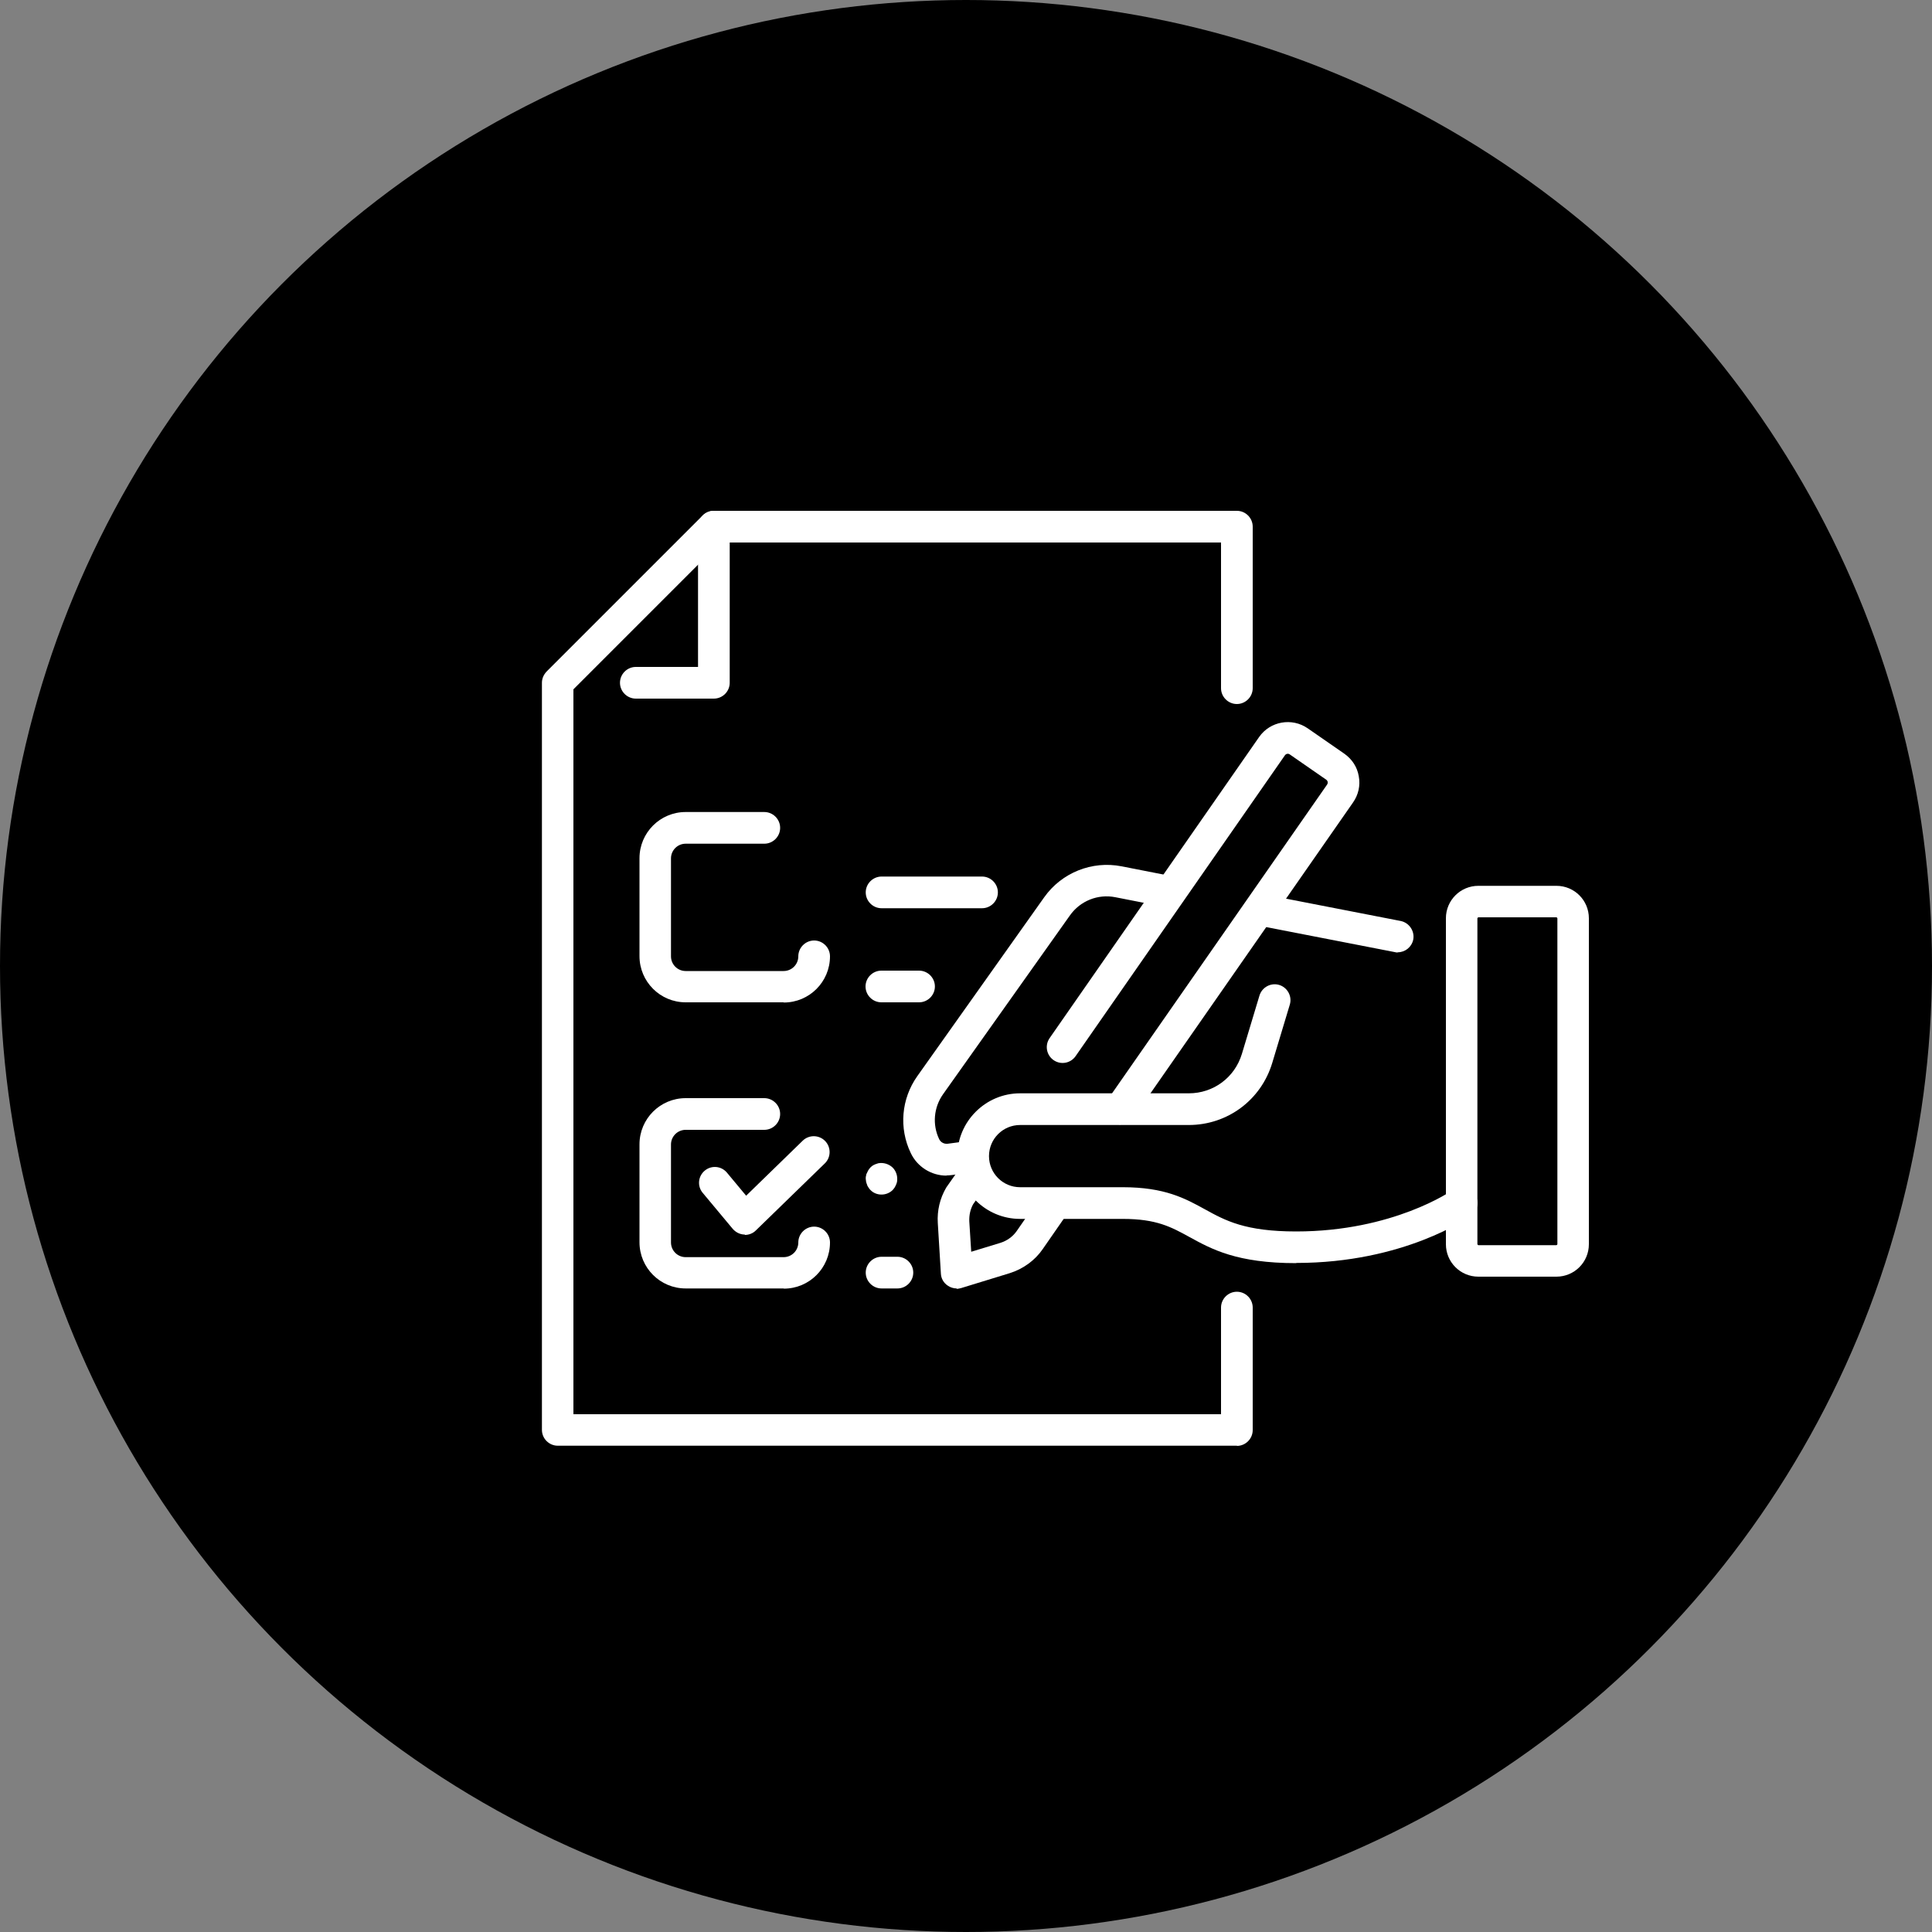 <?xml version="1.0" encoding="UTF-8"?><svg id="_レイヤー_1" xmlns="http://www.w3.org/2000/svg" viewBox="0 0 100 100"><rect x="0" y="0" width="100" height="100" fill="#808080" stroke="none"/><defs><style>.cls-1,.cls-2{stroke-width:0px;}.cls-2{fill:#fff;}</style></defs><circle class="cls-1" cx="50" cy="50" r="50"/><path class="cls-2" d="m64.03,74.83H28.87c-.45,0-.82-.37-.82-.82v-38.67c0-.22.09-.42.24-.58l8.08-8.08c.15-.15.36-.24.58-.24h27.07c.45,0,.82.37.82.82v8.36c0,.45-.37.82-.82.82s-.82-.37-.82-.82v-7.54h-25.92l-7.6,7.6v37.52h33.52v-5.52c0-.45.37-.82.82-.82s.82.37.82.82v6.34c0,.45-.37.82-.82.82Z"/><path class="cls-2" d="m36.95,36.16h-4.04c-.45,0-.82-.37-.82-.82s.37-.82.82-.82h3.22v-7.26c0-.45.37-.82.82-.82s.82.37.82.82v8.08c0,.45-.37.82-.82.82Z"/><path class="cls-2" d="m40.56,51.88h-5.07c-1.32,0-2.39-1.07-2.39-2.39v-5.07c0-1.32,1.07-2.39,2.39-2.39h4.07c.45,0,.82.37.82.82s-.37.82-.82.82h-4.07c-.42,0-.76.34-.76.76v5.07c0,.42.34.76.76.76h5.07c.42,0,.76-.34.76-.76,0-.45.37-.82.82-.82s.82.37.82.82c0,1.32-1.07,2.39-2.39,2.39Z"/><path class="cls-2" d="m40.56,66.69h-5.07c-1.32,0-2.39-1.07-2.39-2.39v-5.07c0-1.32,1.07-2.39,2.39-2.39h4.07c.45,0,.82.37.82.82s-.37.82-.82.82h-4.07c-.42,0-.76.34-.76.76v5.07c0,.42.34.76.76.76h5.07c.42,0,.76-.34.76-.76,0-.45.37-.82.82-.82s.82.37.82.82c0,1.32-1.07,2.39-2.39,2.39Z"/><path class="cls-2" d="m38.56,63.9s-.03,0-.04,0c-.23-.01-.44-.12-.59-.29l-1.56-1.87c-.29-.35-.24-.86.11-1.15.35-.29.86-.24,1.15.11l.99,1.19,2.93-2.85c.32-.31.84-.31,1.16.02.31.32.31.84-.02,1.16l-3.57,3.47c-.15.15-.36.23-.57.23Z"/><path class="cls-2" d="m46.45,66.69h-.82c-.45,0-.82-.37-.82-.82s.37-.82.82-.82h.82c.45,0,.82.37.82.82s-.37.82-.82.82Z"/><path class="cls-2" d="m45.62,61.83c-.22,0-.43-.09-.57-.24-.04-.04-.07-.08-.1-.13-.03-.04-.06-.09-.07-.14-.02-.05-.04-.1-.05-.15,0-.05-.02-.11-.02-.16,0-.06,0-.11.02-.16,0-.05.02-.1.05-.15.02-.05.05-.1.07-.14.03-.05.07-.09.1-.13.04-.04.08-.07.12-.1.05-.03.09-.05.14-.07.05-.02.1-.03.15-.05.27-.05.55.04.74.22.15.15.24.36.24.58,0,.05,0,.11-.01.16s-.03.1-.05.15c-.02.05-.05.1-.07.14-.03.05-.07.09-.1.13-.15.15-.36.24-.58.24Z"/><path class="cls-2" d="m47.57,51.88h-1.95c-.45,0-.82-.37-.82-.82s.37-.82.82-.82h1.95c.45,0,.82.37.82.82s-.37.82-.82.82Z"/><path class="cls-2" d="m50.83,47.01h-5.2c-.45,0-.82-.37-.82-.82s.37-.82.82-.82h5.2c.45,0,.82.37.82.82s-.37.82-.82.82Z"/><path class="cls-2" d="m80.56,66.08h-4.04c-.93,0-1.68-.75-1.68-1.68v-16.87c0-.93.75-1.68,1.68-1.68h4.04c.93,0,1.68.75,1.68,1.68v16.87c0,.93-.75,1.68-1.68,1.68Zm-4.04-18.6s-.05.02-.05.05v16.87s.02.05.05.05h4.04s.05-.02.05-.05v-16.87s-.02-.05-.05-.05h-4.04Z"/><path class="cls-2" d="m67.09,65.38c-3.07,0-4.37-.72-5.52-1.35-.95-.52-1.7-.94-3.46-.94h-5.31c-1.79,0-3.25-1.46-3.25-3.25s1.46-3.25,3.25-3.25h8.73c1.28,0,2.38-.82,2.75-2.04l.91-3.02c.13-.43.59-.68,1.02-.55.43.13.68.59.55,1.02l-.91,3.02c-.58,1.92-2.32,3.21-4.32,3.21h-8.73c-.89,0-1.61.72-1.61,1.61s.72,1.61,1.61,1.61h5.31c2.18,0,3.23.58,4.25,1.14,1.07.59,2.09,1.15,4.73,1.15,5.02,0,8.06-2.11,8.09-2.14.37-.26.88-.18,1.14.19.26.37.18.88-.19,1.14-.14.1-3.46,2.44-9.04,2.44Z"/><path class="cls-2" d="m49.52,66.69c-.16,0-.33-.05-.47-.15-.21-.14-.34-.37-.35-.62l-.16-2.62c-.04-.64.11-1.27.43-1.82.01-.02.03-.04.04-.06l.69-.98c.26-.37.77-.46,1.14-.2.37.26.46.77.2,1.14l-.67.95c-.15.27-.21.57-.2.88l.1,1.58,1.51-.46c.35-.11.65-.33.85-.62l1.29-1.86c.26-.37.77-.46,1.14-.21.37.26.46.77.21,1.14l-1.29,1.86c-.41.6-1.02,1.04-1.72,1.26l-2.51.77c-.08.02-.16.04-.24.04Z"/><path class="cls-2" d="m58,58.21c-.16,0-.32-.05-.47-.15-.37-.26-.46-.77-.2-1.14l11.36-16.31c.03-.05.04-.1.03-.13,0-.03-.02-.08-.07-.12l-1.89-1.31c-.08-.06-.19-.04-.25.04l-10.84,15.58c-.26.37-.77.46-1.14.2-.37-.26-.46-.77-.2-1.14l10.84-15.58c.57-.82,1.7-1.02,2.52-.45l1.89,1.31c.4.28.67.69.75,1.17.09.48-.02.96-.3,1.36l-11.36,16.31c-.16.23-.41.35-.67.35Z"/><path class="cls-2" d="m72.35,49.3c-.05,0-.1,0-.16-.02l-6.73-1.31c-.44-.09-.73-.52-.65-.96.09-.44.51-.73.96-.65l6.73,1.31c.44.09.73.52.65.96-.08.39-.42.66-.8.66Z"/><path class="cls-2" d="m48.99,60.85c-.78,0-1.51-.45-1.85-1.17-.62-1.29-.49-2.81.34-3.98l6.57-9.26c.9-1.27,2.47-1.9,4-1.6l2.55.5c.44.09.73.52.64.96-.09.44-.52.73-.96.64l-2.55-.5c-.9-.18-1.82.19-2.35.94l-6.57,9.26c-.48.68-.56,1.57-.2,2.32.08.17.26.26.44.24l1.06-.14c.45-.06.86.25.92.7.06.45-.25.86-.7.92l-1.06.14c-.09.01-.19.02-.28.02Z"/></svg>